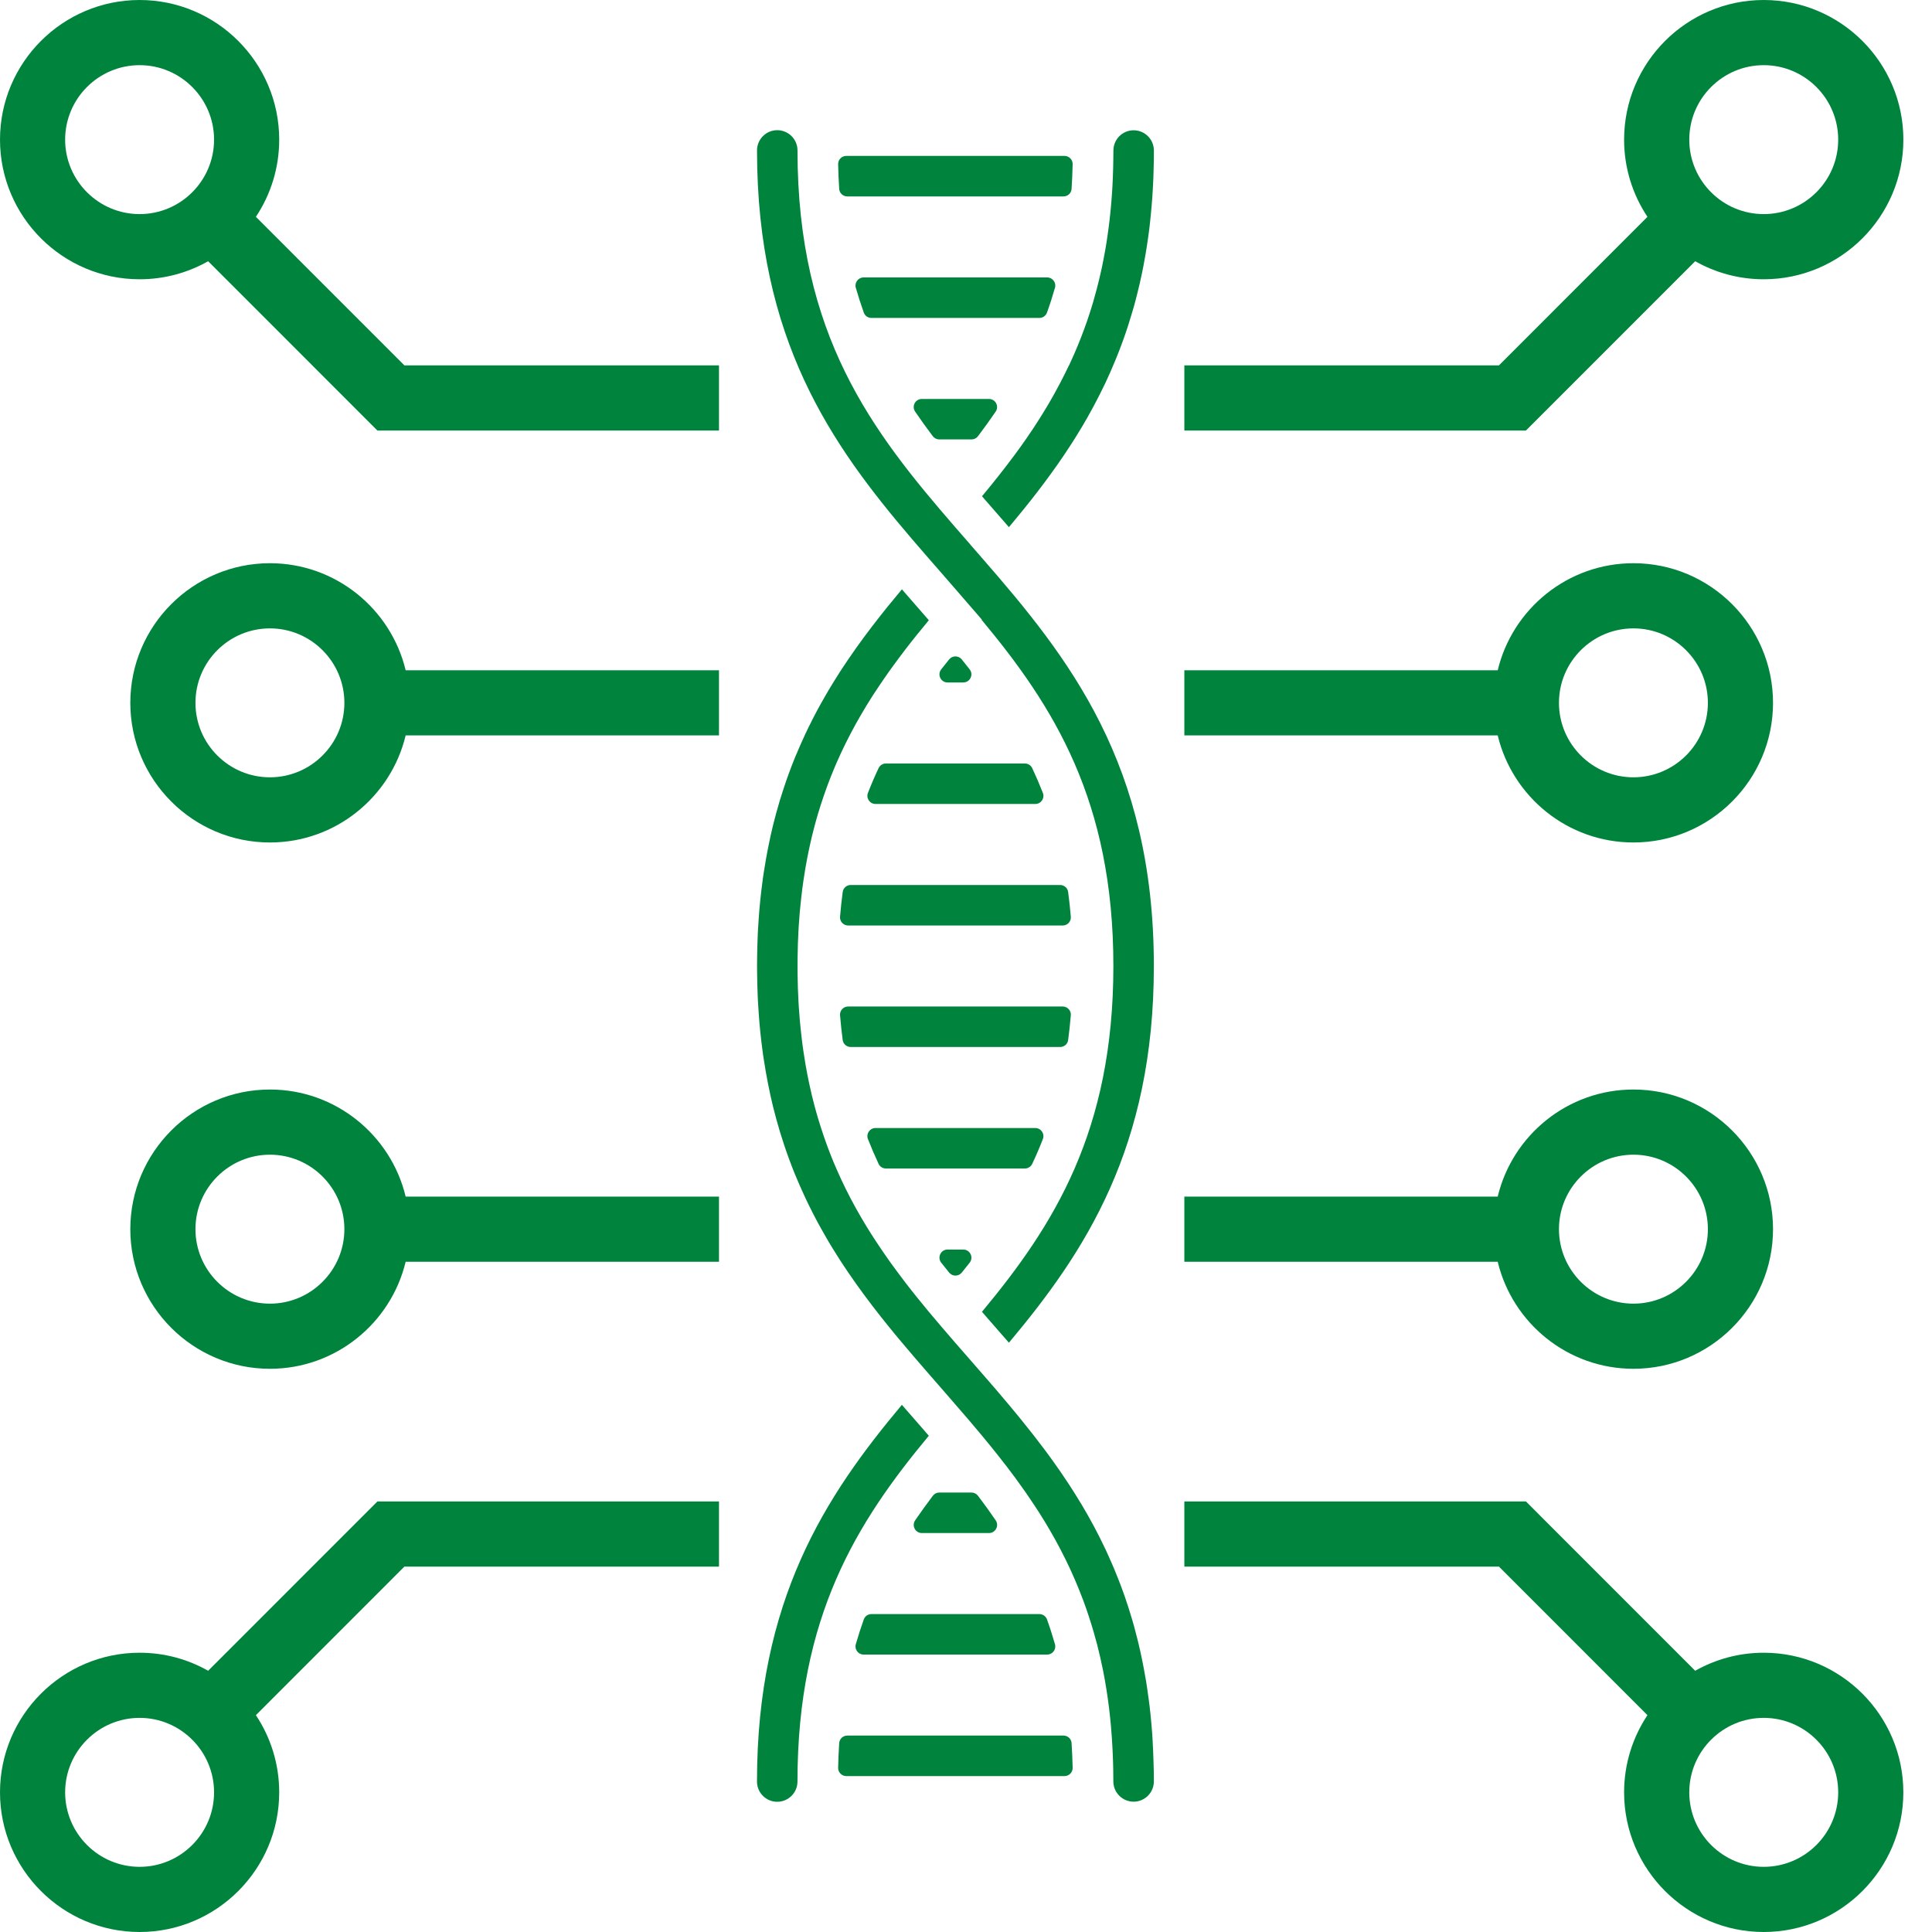 <svg width="60" height="60" viewBox="0 0 60 60" fill="none" xmlns="http://www.w3.org/2000/svg">
<path d="M28.722 44.446C28.569 44.269 28.42 44.098 28.269 43.926L28.25 43.905C28.174 43.818 28.095 43.727 28.016 43.636L28.009 43.628C25.638 46.456 23.509 49.691 23.509 55.328C23.509 55.674 23.789 55.956 24.137 55.956C24.484 55.956 24.766 55.674 24.766 55.328C24.766 50.202 26.613 47.273 28.845 44.589C28.803 44.542 28.764 44.496 28.721 44.446H28.722Z" fill="#00843D"/>
<path d="M30.145 16.923C29.986 16.741 29.828 16.561 29.671 16.379C27.089 13.404 24.767 10.418 24.767 4.672C24.767 4.325 24.485 4.043 24.138 4.043C23.79 4.043 23.51 4.325 23.51 4.672C23.51 10.549 25.824 13.815 28.314 16.731L28.837 17.336C28.958 17.474 29.078 17.613 29.198 17.75C29.356 17.932 29.515 18.113 29.671 18.294C29.712 18.342 29.755 18.39 29.796 18.438L30.494 19.244L30.487 19.252C32.724 21.938 34.577 24.869 34.577 30C34.577 35.132 32.728 38.055 30.496 40.739C30.538 40.788 30.581 40.837 30.621 40.883C30.77 41.055 30.922 41.229 31.073 41.402L31.091 41.422C31.167 41.51 31.246 41.6 31.326 41.691L31.333 41.699C33.704 38.872 35.834 35.637 35.834 30.001C35.834 23.715 33.184 20.415 30.505 17.338C30.385 17.2 30.265 17.061 30.144 16.924L30.145 16.923Z" fill="#00843D"/>
<path d="M32.056 36.146C32.174 35.897 32.284 35.64 32.387 35.376C32.451 35.211 32.33 35.032 32.153 35.032H27.189C27.012 35.032 26.89 35.211 26.955 35.376C27.059 35.64 27.169 35.897 27.286 36.146C27.327 36.234 27.417 36.289 27.514 36.289H31.828C31.926 36.289 32.015 36.233 32.056 36.146Z" fill="#00843D"/>
<path d="M33.172 32.3C33.206 32.05 33.233 31.793 33.255 31.53C33.268 31.384 33.151 31.258 33.004 31.258H26.339C26.193 31.258 26.076 31.383 26.088 31.53C26.11 31.793 26.138 32.05 26.171 32.3C26.188 32.424 26.295 32.516 26.421 32.516H32.922C33.048 32.516 33.156 32.425 33.172 32.3Z" fill="#00843D"/>
<path d="M29.428 38.805C29.218 38.805 29.1 39.048 29.231 39.214C29.312 39.317 29.394 39.419 29.477 39.522C29.578 39.647 29.768 39.646 29.868 39.522C29.95 39.419 30.033 39.317 30.114 39.214C30.243 39.048 30.126 38.806 29.916 38.806H29.428V38.805Z" fill="#00843D"/>
<path d="M33.172 27.701C33.156 27.576 33.048 27.484 32.922 27.484H26.421C26.295 27.484 26.188 27.575 26.171 27.701C26.138 27.951 26.11 28.207 26.088 28.47C26.076 28.616 26.193 28.742 26.339 28.742H33.004C33.151 28.742 33.268 28.617 33.255 28.47C33.233 28.207 33.206 27.95 33.172 27.701Z" fill="#00843D"/>
<path d="M29.915 21.194C30.126 21.194 30.243 20.952 30.113 20.787C30.032 20.683 29.951 20.581 29.868 20.478C29.767 20.354 29.577 20.354 29.477 20.478C29.394 20.581 29.311 20.683 29.23 20.787C29.1 20.952 29.217 21.195 29.428 21.195H29.915V21.194Z" fill="#00843D"/>
<path d="M27.286 23.854C27.168 24.103 27.058 24.36 26.955 24.624C26.891 24.789 27.012 24.968 27.189 24.968H32.153C32.33 24.968 32.452 24.789 32.387 24.624C32.283 24.36 32.173 24.103 32.056 23.854C32.015 23.766 31.925 23.711 31.828 23.711H27.514C27.416 23.711 27.327 23.767 27.286 23.854Z" fill="#00843D"/>
<path d="M28.969 13.547C29.017 13.61 29.092 13.647 29.171 13.647H30.171C30.25 13.647 30.325 13.61 30.372 13.547C30.562 13.297 30.744 13.042 30.921 12.784C31.035 12.617 30.916 12.39 30.713 12.39H28.628C28.425 12.39 28.306 12.617 28.421 12.784C28.597 13.043 28.78 13.297 28.969 13.547Z" fill="#00843D"/>
<path d="M32.515 9.708C32.605 9.459 32.687 9.202 32.763 8.938C32.809 8.777 32.689 8.616 32.521 8.616H26.82C26.653 8.616 26.532 8.777 26.578 8.938C26.654 9.202 26.737 9.459 26.826 9.708C26.862 9.808 26.957 9.874 27.063 9.874H32.278C32.385 9.874 32.479 9.808 32.515 9.708Z" fill="#00843D"/>
<path d="M26.313 6.1H33.028C33.16 6.1 33.271 5.998 33.279 5.866C33.295 5.617 33.306 5.361 33.312 5.099C33.315 4.958 33.2 4.842 33.06 4.842H26.282C26.141 4.842 26.026 4.958 26.029 5.099C26.035 5.361 26.046 5.617 26.062 5.866C26.07 5.998 26.181 6.1 26.313 6.1H26.313Z" fill="#00843D"/>
<path d="M33.029 53.9H26.313C26.181 53.9 26.07 54.002 26.062 54.134C26.046 54.383 26.035 54.639 26.029 54.901C26.026 55.041 26.141 55.158 26.282 55.158H33.06C33.2 55.158 33.315 55.042 33.312 54.901C33.306 54.639 33.295 54.383 33.279 54.134C33.271 54.001 33.16 53.9 33.028 53.9H33.029Z" fill="#00843D"/>
<path d="M26.826 50.292C26.737 50.541 26.654 50.798 26.578 51.062C26.532 51.223 26.652 51.384 26.82 51.384H32.521C32.689 51.384 32.809 51.223 32.763 51.062C32.687 50.798 32.605 50.541 32.515 50.292C32.48 50.192 32.385 50.127 32.278 50.127H27.063C26.957 50.127 26.862 50.192 26.826 50.292Z" fill="#00843D"/>
<path d="M30.373 46.453C30.325 46.39 30.25 46.352 30.172 46.352H29.171C29.092 46.352 29.017 46.389 28.97 46.453C28.781 46.703 28.598 46.957 28.421 47.215C28.307 47.383 28.426 47.61 28.629 47.61H30.714C30.917 47.61 31.036 47.382 30.922 47.215C30.745 46.956 30.562 46.703 30.373 46.453Z" fill="#00843D"/>
<path d="M35.828 54.881C35.827 54.832 35.825 54.782 35.824 54.733C35.82 54.61 35.816 54.487 35.811 54.365C35.809 54.319 35.807 54.274 35.804 54.227C35.802 54.179 35.8 54.13 35.797 54.082C35.796 54.043 35.794 54.003 35.79 53.964C35.788 53.923 35.785 53.884 35.783 53.845C35.776 53.75 35.769 53.656 35.76 53.563C35.758 53.533 35.755 53.502 35.752 53.473C35.749 53.445 35.747 53.419 35.744 53.391C35.74 53.356 35.737 53.322 35.734 53.288C35.73 53.252 35.728 53.216 35.724 53.181C35.721 53.163 35.72 53.145 35.717 53.13C35.713 53.09 35.71 53.051 35.705 53.012C35.7 52.973 35.695 52.934 35.69 52.895C35.685 52.859 35.68 52.823 35.676 52.787C35.661 52.678 35.647 52.571 35.631 52.464C35.625 52.423 35.619 52.383 35.613 52.343C35.606 52.303 35.601 52.261 35.594 52.22C35.588 52.181 35.582 52.144 35.574 52.106C35.571 52.089 35.568 52.073 35.565 52.056C35.553 51.985 35.54 51.914 35.527 51.844C35.511 51.757 35.495 51.67 35.477 51.585C35.466 51.528 35.453 51.471 35.441 51.414C35.433 51.377 35.426 51.339 35.417 51.301C35.405 51.243 35.391 51.184 35.377 51.127C35.372 51.101 35.365 51.075 35.359 51.049C35.346 50.996 35.334 50.943 35.32 50.891C35.312 50.858 35.303 50.825 35.294 50.793C35.278 50.731 35.263 50.671 35.247 50.61C35.236 50.569 35.226 50.529 35.215 50.489C35.197 50.426 35.179 50.364 35.161 50.302C35.158 50.293 35.156 50.285 35.153 50.276C35.117 50.154 35.08 50.034 35.042 49.915C35.034 49.889 35.026 49.865 35.017 49.84C34.989 49.754 34.961 49.668 34.931 49.583C34.917 49.543 34.903 49.503 34.889 49.464C34.856 49.372 34.822 49.281 34.788 49.19C34.768 49.139 34.749 49.089 34.729 49.039C34.706 48.979 34.682 48.92 34.658 48.862C34.637 48.809 34.616 48.758 34.594 48.706C34.572 48.654 34.551 48.604 34.528 48.552C34.483 48.447 34.437 48.343 34.389 48.24C34.369 48.198 34.351 48.155 34.332 48.114C34.328 48.108 34.325 48.101 34.322 48.095C34.097 47.618 33.852 47.164 33.593 46.729C33.582 46.711 33.571 46.694 33.56 46.676C33.503 46.581 33.446 46.487 33.387 46.395C33.369 46.366 33.351 46.338 33.333 46.309C33.28 46.226 33.228 46.144 33.174 46.063C33.155 46.033 33.134 46.003 33.114 45.973C33.061 45.892 33.007 45.812 32.952 45.732C32.933 45.705 32.914 45.677 32.895 45.65C32.837 45.565 32.778 45.482 32.718 45.399C32.703 45.378 32.688 45.356 32.673 45.335C32.604 45.24 32.535 45.146 32.466 45.053C32.459 45.044 32.453 45.035 32.446 45.026C32.203 44.701 31.954 44.385 31.701 44.074C31.676 44.043 31.65 44.011 31.625 43.98C31.528 43.862 31.431 43.745 31.334 43.629C31.061 43.302 30.785 42.981 30.506 42.663C30.386 42.525 30.266 42.386 30.145 42.249C29.987 42.068 29.828 41.887 29.671 41.706C29.393 41.385 29.116 41.063 28.846 40.739C28.594 40.436 28.346 40.13 28.107 39.818C28.043 39.734 27.982 39.653 27.919 39.568C27.858 39.488 27.798 39.407 27.74 39.325C27.692 39.263 27.647 39.198 27.602 39.134C27.552 39.064 27.502 38.992 27.453 38.92C27.4 38.846 27.349 38.769 27.298 38.692C27.258 38.635 27.22 38.577 27.182 38.517C27.14 38.452 27.096 38.387 27.054 38.319C27.005 38.243 26.958 38.166 26.911 38.09C26.852 37.995 26.796 37.9 26.74 37.803C26.684 37.707 26.628 37.609 26.574 37.511C26.52 37.412 26.465 37.313 26.414 37.214C26.361 37.113 26.31 37.013 26.259 36.909C26.208 36.807 26.159 36.704 26.111 36.6C26.065 36.502 26.021 36.401 25.977 36.301C25.858 36.029 25.747 35.748 25.644 35.459C25.619 35.392 25.595 35.322 25.572 35.253C25.546 35.179 25.522 35.105 25.498 35.028C25.494 35.019 25.491 35.011 25.489 35.001C25.464 34.923 25.439 34.845 25.416 34.766C25.415 34.766 25.415 34.765 25.415 34.764C25.39 34.682 25.366 34.599 25.343 34.516C25.326 34.452 25.308 34.388 25.291 34.324C25.24 34.132 25.192 33.938 25.15 33.739C25.138 33.689 25.127 33.639 25.117 33.588C25.101 33.512 25.086 33.435 25.071 33.357C25.052 33.261 25.035 33.165 25.018 33.069C25.013 33.038 25.008 33.009 25.003 32.979C24.984 32.868 24.967 32.755 24.95 32.642C24.938 32.56 24.926 32.479 24.916 32.396C24.905 32.312 24.895 32.229 24.886 32.145C24.852 31.855 24.825 31.556 24.806 31.25C24.803 31.202 24.8 31.155 24.798 31.107C24.782 30.839 24.774 30.565 24.77 30.283C24.769 30.19 24.768 30.096 24.768 30C24.768 29.904 24.77 29.81 24.77 29.716C24.774 29.434 24.782 29.16 24.798 28.892C24.8 28.845 24.803 28.797 24.806 28.749C24.825 28.442 24.852 28.144 24.886 27.854C24.895 27.769 24.905 27.687 24.916 27.604C24.926 27.521 24.938 27.439 24.95 27.357C24.967 27.244 24.984 27.131 25.003 27.02C25.008 26.99 25.013 26.961 25.018 26.931C25.035 26.834 25.052 26.739 25.071 26.642C25.086 26.564 25.101 26.488 25.117 26.411C25.127 26.361 25.139 26.311 25.15 26.26C25.192 26.061 25.24 25.866 25.291 25.675C25.308 25.611 25.326 25.547 25.343 25.483C25.366 25.4 25.39 25.317 25.415 25.235C25.415 25.234 25.415 25.232 25.416 25.233C25.439 25.154 25.464 25.076 25.489 24.998C25.491 24.988 25.494 24.979 25.498 24.971C25.522 24.895 25.546 24.82 25.572 24.747C25.595 24.677 25.619 24.609 25.644 24.541C25.747 24.252 25.859 23.971 25.977 23.699C26.021 23.599 26.065 23.498 26.111 23.4C26.159 23.296 26.208 23.193 26.259 23.091C26.31 22.987 26.361 22.887 26.414 22.787C26.465 22.687 26.52 22.588 26.574 22.489C26.628 22.391 26.683 22.293 26.74 22.197C26.796 22.101 26.852 22.005 26.911 21.91C26.958 21.834 27.005 21.757 27.054 21.681C27.095 21.613 27.139 21.548 27.182 21.483C27.22 21.423 27.258 21.366 27.298 21.308C27.349 21.231 27.4 21.154 27.453 21.08C27.502 21.009 27.552 20.937 27.602 20.866C27.648 20.802 27.692 20.738 27.74 20.675C27.798 20.593 27.859 20.513 27.919 20.432C27.982 20.347 28.043 20.265 28.107 20.182C28.346 19.87 28.594 19.565 28.846 19.262C28.65 19.035 28.452 18.808 28.251 18.579C28.171 18.487 28.09 18.395 28.01 18.302C27.862 18.478 27.714 18.657 27.568 18.837C27.495 18.927 27.424 19.017 27.351 19.109C27.004 19.549 26.665 20.002 26.343 20.477C26.297 20.544 26.25 20.614 26.205 20.683C26.127 20.798 26.052 20.915 25.978 21.035C25.937 21.099 25.898 21.162 25.858 21.227C25.77 21.369 25.685 21.514 25.602 21.66C25.564 21.725 25.527 21.79 25.491 21.856C25.431 21.962 25.374 22.067 25.318 22.176C25.285 22.237 25.252 22.3 25.221 22.363C25.206 22.394 25.19 22.426 25.175 22.458C25.134 22.533 25.097 22.611 25.061 22.689C25.044 22.72 25.03 22.753 25.015 22.784C24.979 22.86 24.944 22.937 24.91 23.015C24.883 23.073 24.857 23.131 24.832 23.19C24.801 23.258 24.772 23.327 24.744 23.396C24.723 23.444 24.703 23.491 24.683 23.54C24.618 23.701 24.554 23.866 24.493 24.033C24.466 24.106 24.44 24.179 24.415 24.252C24.389 24.327 24.364 24.4 24.34 24.475C24.256 24.724 24.18 24.981 24.108 25.243C24.091 25.308 24.073 25.372 24.057 25.438C24.04 25.503 24.023 25.568 24.006 25.635C23.979 25.748 23.952 25.863 23.926 25.978C23.926 25.98 23.926 25.98 23.926 25.98C23.901 26.092 23.877 26.206 23.856 26.319C23.85 26.348 23.844 26.377 23.839 26.405C23.82 26.502 23.803 26.599 23.785 26.697C23.763 26.821 23.743 26.944 23.724 27.068C23.715 27.126 23.707 27.184 23.697 27.243C23.69 27.299 23.682 27.355 23.675 27.412C23.663 27.492 23.653 27.574 23.644 27.657C23.622 27.845 23.602 28.037 23.585 28.231C23.585 28.233 23.585 28.233 23.585 28.233C23.576 28.326 23.569 28.42 23.563 28.517C23.554 28.641 23.546 28.767 23.539 28.894C23.537 28.96 23.532 29.027 23.53 29.096C23.527 29.194 23.523 29.291 23.52 29.391C23.517 29.49 23.515 29.591 23.514 29.692C23.514 29.743 23.512 29.794 23.512 29.844C23.511 29.895 23.511 29.946 23.511 29.997C23.511 30.049 23.511 30.101 23.512 30.151C23.512 30.201 23.514 30.251 23.514 30.303C23.515 30.404 23.516 30.504 23.52 30.604C23.522 30.703 23.527 30.801 23.53 30.899C23.533 30.967 23.537 31.034 23.539 31.1C23.546 31.228 23.554 31.354 23.563 31.478C23.569 31.574 23.576 31.669 23.585 31.762V31.764C23.602 31.958 23.621 32.15 23.644 32.339C23.653 32.422 23.663 32.503 23.675 32.584C23.682 32.64 23.69 32.697 23.697 32.752C23.706 32.811 23.715 32.869 23.724 32.927C23.743 33.051 23.763 33.175 23.785 33.298C23.802 33.396 23.82 33.493 23.839 33.59C23.844 33.618 23.85 33.647 23.856 33.676C23.878 33.79 23.902 33.903 23.926 34.015V34.017C23.953 34.132 23.979 34.247 24.006 34.36C24.023 34.427 24.039 34.492 24.057 34.557C24.074 34.622 24.091 34.688 24.108 34.752C24.18 35.015 24.256 35.272 24.34 35.52C24.365 35.595 24.39 35.668 24.415 35.743C24.44 35.816 24.466 35.889 24.493 35.962C24.554 36.129 24.617 36.294 24.683 36.455C24.703 36.504 24.723 36.551 24.744 36.599C24.772 36.669 24.801 36.737 24.832 36.805C24.857 36.864 24.883 36.922 24.91 36.98C24.944 37.058 24.979 37.135 25.015 37.211C25.03 37.242 25.044 37.275 25.061 37.306C25.097 37.384 25.135 37.462 25.175 37.537C25.19 37.569 25.207 37.6 25.221 37.632C25.252 37.695 25.285 37.758 25.318 37.819C25.374 37.928 25.431 38.033 25.491 38.139C25.527 38.205 25.564 38.271 25.602 38.335C25.685 38.483 25.77 38.627 25.858 38.769C25.898 38.835 25.938 38.898 25.978 38.961C26.052 39.08 26.127 39.197 26.205 39.313C26.251 39.383 26.297 39.451 26.343 39.519C26.666 39.993 27.004 40.447 27.351 40.887C27.424 40.978 27.495 41.069 27.568 41.158C27.714 41.34 27.862 41.518 28.01 41.694C28.284 42.02 28.56 42.341 28.837 42.659C28.958 42.797 29.077 42.936 29.198 43.073C29.356 43.254 29.515 43.435 29.67 43.617C29.949 43.937 30.226 44.259 30.496 44.585C30.583 44.689 30.67 44.795 30.756 44.901C30.832 44.994 30.908 45.088 30.982 45.183C31.064 45.287 31.146 45.391 31.227 45.496C31.239 45.511 31.251 45.527 31.263 45.542C31.34 45.642 31.416 45.743 31.491 45.845C31.499 45.856 31.508 45.867 31.516 45.877C31.629 46.031 31.741 46.187 31.85 46.343C32.04 46.617 32.225 46.897 32.402 47.184C32.424 47.221 32.447 47.258 32.47 47.295C32.506 47.355 32.542 47.415 32.577 47.476C32.597 47.509 32.616 47.542 32.634 47.574C32.657 47.613 32.678 47.652 32.7 47.69C32.728 47.738 32.755 47.786 32.782 47.835C32.831 47.924 32.879 48.014 32.927 48.106C32.929 48.11 32.932 48.115 32.934 48.119C32.982 48.21 33.029 48.303 33.074 48.395C33.077 48.401 33.081 48.408 33.084 48.413C33.129 48.505 33.173 48.597 33.216 48.69C33.23 48.718 33.243 48.748 33.257 48.778C33.294 48.86 33.332 48.943 33.368 49.027C33.396 49.089 33.421 49.153 33.448 49.216C33.498 49.336 33.547 49.457 33.594 49.581C33.611 49.625 33.628 49.668 33.645 49.713C33.763 50.031 33.871 50.361 33.97 50.702C33.985 50.756 34 50.811 34.015 50.865C34.035 50.937 34.056 51.01 34.075 51.083C34.079 51.099 34.083 51.115 34.087 51.132C34.145 51.362 34.2 51.597 34.248 51.839C34.251 51.852 34.254 51.867 34.257 51.881C34.331 52.256 34.394 52.645 34.443 53.049C34.445 53.066 34.447 53.082 34.449 53.098C34.461 53.201 34.472 53.306 34.483 53.411C34.489 53.466 34.494 53.523 34.499 53.58C34.521 53.826 34.539 54.078 34.551 54.337C34.554 54.378 34.555 54.419 34.557 54.46C34.562 54.561 34.565 54.663 34.568 54.766C34.569 54.822 34.571 54.876 34.572 54.933C34.574 55.062 34.576 55.191 34.576 55.324C34.576 55.471 34.627 55.606 34.711 55.713C34.826 55.859 35.005 55.953 35.205 55.953C35.552 55.953 35.834 55.671 35.834 55.325C35.834 55.221 35.833 55.119 35.832 55.019C35.832 54.971 35.83 54.925 35.828 54.878L35.828 54.881Z" fill="#00843D"/>
<path d="M33.195 11.35C33.129 11.491 33.06 11.629 32.989 11.767C32.968 11.811 32.945 11.853 32.923 11.896C32.869 12 32.812 12.104 32.755 12.207C32.732 12.249 32.708 12.292 32.684 12.334C32.64 12.412 32.596 12.489 32.551 12.565C32.536 12.59 32.521 12.615 32.506 12.64C32.463 12.713 32.419 12.784 32.375 12.855C32.34 12.913 32.304 12.971 32.266 13.029C32.212 13.115 32.156 13.202 32.099 13.288C32.033 13.389 31.965 13.489 31.895 13.589C31.894 13.591 31.893 13.592 31.892 13.595C31.767 13.775 31.639 13.954 31.509 14.129C31.185 14.567 30.845 14.993 30.497 15.412C30.694 15.638 30.891 15.866 31.092 16.095C31.172 16.186 31.253 16.28 31.333 16.371C31.408 16.283 31.481 16.194 31.554 16.105C31.641 16.001 31.726 15.896 31.812 15.79C31.945 15.626 32.076 15.459 32.207 15.289C32.278 15.195 32.349 15.102 32.419 15.01C32.489 14.915 32.559 14.821 32.628 14.726C32.697 14.631 32.765 14.536 32.833 14.439C32.833 14.439 32.834 14.438 32.835 14.437C32.892 14.355 32.949 14.273 33.005 14.19C33.029 14.155 33.054 14.119 33.078 14.082C33.13 14.004 33.182 13.926 33.234 13.845C33.3 13.746 33.364 13.644 33.426 13.543C33.554 13.34 33.676 13.133 33.797 12.919C33.797 12.918 33.798 12.916 33.799 12.913C33.841 12.838 33.883 12.761 33.926 12.684C33.948 12.641 33.972 12.599 33.995 12.555C34.047 12.458 34.097 12.359 34.148 12.26C34.204 12.148 34.26 12.036 34.314 11.922C34.319 11.911 34.324 11.9 34.331 11.888C34.378 11.785 34.426 11.682 34.473 11.576C34.5 11.518 34.524 11.459 34.549 11.399C34.626 11.223 34.699 11.043 34.77 10.859C34.794 10.798 34.816 10.737 34.839 10.674C34.858 10.623 34.875 10.573 34.895 10.523C34.922 10.448 34.948 10.373 34.973 10.297C34.995 10.234 35.016 10.17 35.036 10.107C35.077 9.977 35.117 9.847 35.156 9.715C35.177 9.649 35.197 9.581 35.216 9.513C35.252 9.379 35.289 9.246 35.321 9.111C35.373 8.908 35.42 8.701 35.464 8.492C35.481 8.409 35.498 8.325 35.514 8.24C35.536 8.127 35.557 8.011 35.576 7.896C35.593 7.8 35.608 7.702 35.623 7.604C35.635 7.529 35.646 7.453 35.656 7.377C35.663 7.327 35.669 7.277 35.677 7.225C35.685 7.162 35.694 7.099 35.701 7.035C35.708 6.981 35.714 6.926 35.719 6.871C35.732 6.746 35.746 6.617 35.756 6.489C35.758 6.472 35.76 6.454 35.761 6.438C35.77 6.345 35.778 6.251 35.784 6.156C35.789 6.078 35.795 5.998 35.799 5.92C35.804 5.848 35.807 5.776 35.81 5.703C35.814 5.643 35.817 5.583 35.819 5.521C35.821 5.442 35.826 5.362 35.826 5.281C35.83 5.182 35.831 5.081 35.833 4.981C35.834 4.88 35.835 4.778 35.835 4.675C35.835 4.328 35.553 4.046 35.206 4.046C34.858 4.046 34.578 4.328 34.578 4.675C34.578 4.77 34.576 4.865 34.575 4.958C34.575 5.044 34.573 5.13 34.57 5.213C34.568 5.314 34.565 5.414 34.56 5.511C34.557 5.603 34.553 5.693 34.548 5.781C34.544 5.846 34.541 5.91 34.536 5.973C34.525 6.152 34.51 6.326 34.494 6.498C34.49 6.547 34.485 6.596 34.479 6.644C34.474 6.704 34.467 6.763 34.46 6.822C34.451 6.905 34.441 6.989 34.429 7.072C34.419 7.155 34.408 7.236 34.395 7.318C34.375 7.463 34.353 7.605 34.328 7.745C34.32 7.791 34.311 7.838 34.302 7.884C34.294 7.935 34.285 7.984 34.275 8.032C34.26 8.11 34.245 8.187 34.229 8.263C34.217 8.319 34.205 8.374 34.193 8.428C34.152 8.613 34.108 8.794 34.061 8.973C34.026 9.106 33.989 9.238 33.952 9.368C33.93 9.438 33.911 9.509 33.888 9.579C33.865 9.649 33.843 9.718 33.821 9.788C33.799 9.856 33.776 9.925 33.752 9.993C33.633 10.333 33.505 10.661 33.367 10.978C33.34 11.041 33.312 11.104 33.282 11.167C33.255 11.23 33.226 11.291 33.197 11.353L33.195 11.35Z" fill="#00843D"/>
<path d="M7.947 6.734C8.404 6.047 8.671 5.223 8.671 4.337C8.671 1.946 6.726 0 4.336 0C1.945 0 0 1.946 0 4.337C0 6.727 1.945 8.673 4.336 8.673C5.109 8.673 5.834 8.469 6.464 8.113L11.721 13.371H22.329V11.347H12.559L7.947 6.734ZM2.023 4.337C2.023 3.061 3.061 2.024 4.336 2.024C5.61 2.024 6.648 3.061 6.648 4.337C6.648 5.612 5.61 6.649 4.336 6.649C3.061 6.649 2.023 5.612 2.023 4.337Z" fill="#00843D"/>
<path d="M8.383 17.491C5.992 17.491 4.047 19.437 4.047 21.828C4.047 24.218 5.992 26.164 8.383 26.164C10.425 26.164 12.141 24.744 12.598 22.839H22.329V20.816H12.598C12.141 18.911 10.425 17.491 8.383 17.491ZM8.383 24.14C7.108 24.14 6.07 23.103 6.07 21.828C6.07 20.552 7.108 19.515 8.383 19.515C9.657 19.515 10.695 20.552 10.695 21.828C10.695 23.103 9.657 24.14 8.383 24.14Z" fill="#00843D"/>
<path d="M52.647 8.113C53.276 8.469 54.002 8.673 54.775 8.673C57.165 8.673 59.111 6.727 59.111 4.337C59.111 1.946 57.165 0 54.774 0C52.383 0 50.438 1.946 50.438 4.337C50.438 5.223 50.706 6.047 51.163 6.734L46.551 11.347H36.781V13.371H47.389L52.646 8.113H52.647ZM54.774 2.024C56.05 2.024 57.087 3.061 57.087 4.337C57.087 5.612 56.05 6.649 54.774 6.649C53.499 6.649 52.462 5.612 52.462 4.337C52.462 3.061 53.499 2.024 54.774 2.024Z" fill="#00843D"/>
<path d="M50.728 26.164C53.118 26.164 55.063 24.218 55.063 21.828C55.063 19.437 53.118 17.491 50.728 17.491C48.685 17.491 46.969 18.911 46.513 20.816H36.781V22.839H46.513C46.97 24.744 48.685 26.164 50.728 26.164ZM50.728 19.515C52.003 19.515 53.04 20.552 53.04 21.828C53.04 23.103 52.003 24.14 50.728 24.14C49.452 24.14 48.415 23.103 48.415 21.828C48.415 20.552 49.452 19.515 50.728 19.515Z" fill="#00843D"/>
<path d="M6.464 51.887C5.834 51.53 5.109 51.327 4.336 51.327C1.945 51.327 0 53.272 0 55.663C0 58.054 1.945 60 4.336 60C6.726 60 8.671 58.054 8.671 55.663C8.671 54.777 8.404 53.953 7.947 53.266L12.559 48.652H22.329V46.629H11.721L6.464 51.887ZM4.336 57.976C3.061 57.976 2.023 56.938 2.023 55.663C2.023 54.388 3.061 53.35 4.336 53.35C5.61 53.35 6.648 54.388 6.648 55.663C6.648 56.939 5.61 57.976 4.336 57.976Z" fill="#00843D"/>
<path d="M8.383 33.836C5.992 33.836 4.047 35.782 4.047 38.173C4.047 40.564 5.992 42.509 8.383 42.509C10.425 42.509 12.141 41.089 12.598 39.185H22.329V37.161H12.598C12.141 35.256 10.425 33.836 8.383 33.836ZM8.383 40.486C7.108 40.486 6.07 39.448 6.07 38.173C6.07 36.898 7.108 35.86 8.383 35.86C9.657 35.86 10.695 36.897 10.695 38.173C10.695 39.448 9.657 40.486 8.383 40.486Z" fill="#00843D"/>
<path d="M54.774 51.327C54.001 51.327 53.276 51.531 52.646 51.887L47.389 46.629H36.781V48.652H46.551L51.163 53.266C50.706 53.953 50.438 54.777 50.438 55.663C50.438 58.054 52.384 60 54.774 60C57.165 60 59.11 58.054 59.11 55.663C59.11 53.272 57.165 51.327 54.774 51.327ZM54.774 57.976C53.499 57.976 52.462 56.938 52.462 55.663C52.462 54.388 53.499 53.35 54.774 53.35C56.05 53.35 57.087 54.388 57.087 55.663C57.087 56.939 56.05 57.976 54.774 57.976Z" fill="#00843D"/>
<path d="M50.728 42.509C53.118 42.509 55.063 40.564 55.063 38.173C55.063 35.782 53.118 33.836 50.728 33.836C48.685 33.836 46.969 35.256 46.513 37.161H36.781V39.185H46.513C46.97 41.089 48.685 42.509 50.728 42.509ZM50.728 35.86C52.003 35.86 53.04 36.897 53.04 38.173C53.04 39.448 52.003 40.486 50.728 40.486C49.452 40.486 48.415 39.448 48.415 38.173C48.415 36.898 49.452 35.86 50.728 35.86Z" fill="#00843D"/>
</svg>